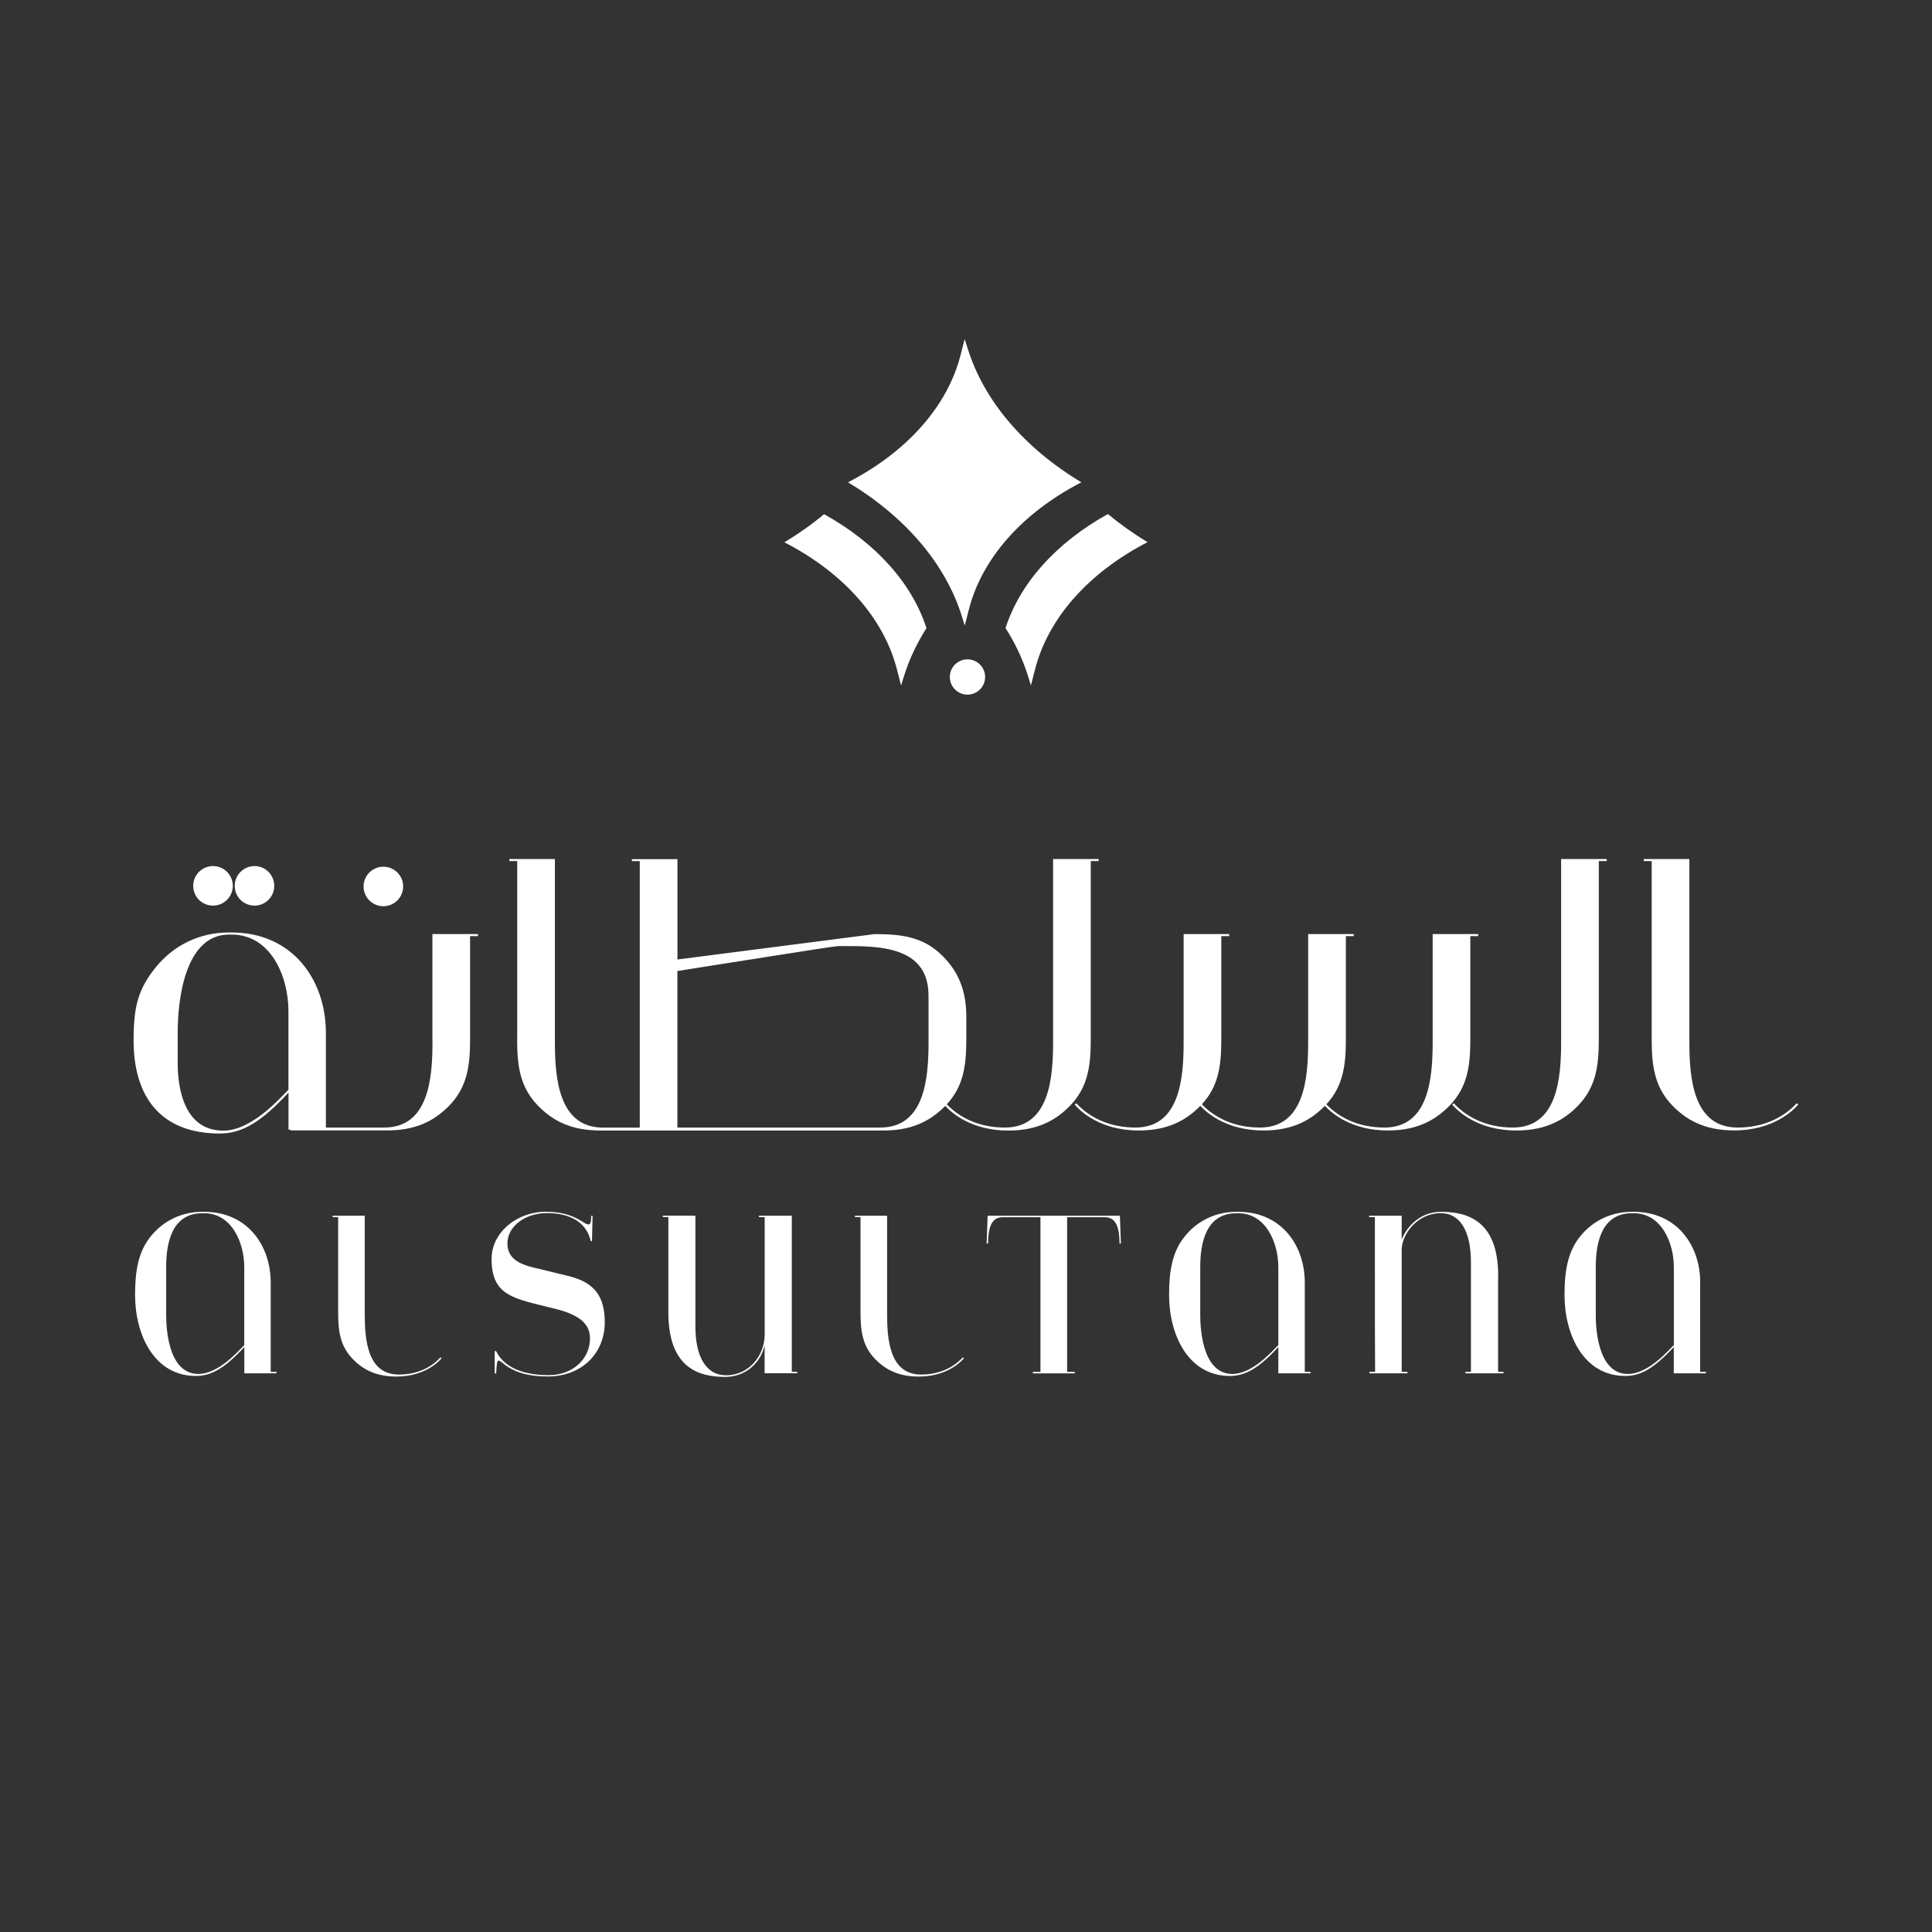 <svg width="164" height="164" viewBox="0 0 164 164" fill="none" xmlns="http://www.w3.org/2000/svg">
<rect x="0" y="0" width="164" height="164" fill="#333333" stroke="none"/>
<g clip-path="url(#clip0_38_18)">
<path d="M83.837 103.199L83.75 105.561H83.875C83.875 103.882 84.333 103.324 85.135 103.324H88.321V116.455H87.675V116.58H91.231V116.455H90.585V103.324H93.77C94.573 103.324 95.031 103.882 95.031 105.561H95.15L95.062 103.199H83.837ZM78.187 116.681C75.51 116.681 75.303 113.692 75.303 111.537V103.199H72.575V103.318H73.045V111.362C73.045 112.916 73.183 114.231 74.287 115.365C75.077 116.167 76.143 116.85 77.98 116.85C80.326 116.85 81.517 115.659 81.831 115.296L81.724 115.227C80.877 116.142 79.655 116.681 78.187 116.681ZM48.2 108.305L45.855 107.728C44.557 107.446 43.071 107.083 43.071 105.561C43.071 104.126 44.526 102.974 46.451 102.974C47.83 102.974 49.705 103.393 50.144 105.354H50.251L50.301 103.205H50.182C50.182 103.663 50.144 103.832 50.044 103.907C49.661 104.151 49.009 102.861 46.35 102.861C43.83 102.861 41.729 104.646 41.729 106.864C41.729 109.871 43.447 110.184 46.332 110.905L47.053 111.08C49.135 111.587 50.082 112.339 50.082 113.617C50.082 115.315 48.664 116.731 46.564 116.731C44.921 116.731 42.908 116.33 42.118 114.701L41.992 114.682V116.587H42.118C42.187 115.365 42.205 115.327 42.676 115.71C43.779 116.618 45.128 116.843 46.488 116.843C49.411 116.843 51.336 114.851 51.336 112.245C51.336 110.021 50.445 108.831 48.2 108.305ZM67.226 103.199H64.423V103.318H64.912V113.266C64.912 115.083 63.564 116.743 61.639 116.743C59.92 116.743 59.03 115.133 59.03 112.615V103.193H56.265V103.312H56.735V111.462C56.754 116.129 59.325 116.881 61.563 116.881C63.194 116.881 64.536 115.797 64.906 114.206V116.568H67.671V116.443H67.213V103.199H67.226ZM108.513 114.181C107.986 114.707 106.306 116.631 104.613 116.631C101.916 116.631 101.885 112.327 101.885 111.594V107.553C101.885 105.63 102.305 102.986 104.964 102.986H105.102C107.466 102.986 108.513 105.504 108.513 107.566V114.181ZM110.758 108.881C110.758 105.661 108.726 102.867 105.121 102.867H104.926C103.195 102.867 101.634 103.638 100.587 104.928C99.483 106.275 99.239 107.954 99.239 109.927C99.239 113.285 100.85 116.8 104.399 116.8C105.766 116.8 106.901 116.079 108.513 114.35V116.574H111.247V116.449H110.758V108.881ZM123.049 93.852C124.61 92.242 124.811 90.382 124.811 88.176V79.462H125.482V79.287H121.613V88.427C121.613 91.478 121.312 95.713 117.518 95.713C115.48 95.713 113.774 94.98 112.589 93.739C114.056 92.154 114.245 90.331 114.245 88.183V79.462H114.916V79.287H111.046V88.427C111.046 91.478 110.745 95.713 106.952 95.713C104.914 95.713 103.208 94.98 102.023 93.739C103.49 92.154 103.672 90.331 103.672 88.183V79.462H104.343V79.287H100.474V88.427C100.474 91.478 100.173 95.713 96.379 95.713C94.297 95.713 92.56 94.942 91.369 93.658L91.218 93.758C91.663 94.278 93.35 95.963 96.674 95.963C99.264 95.963 100.775 95.005 101.891 93.871C102.462 94.485 104.136 95.963 107.246 95.963C109.836 95.963 111.347 95.005 112.464 93.871C113.034 94.485 114.709 95.963 117.819 95.963C120.415 95.963 121.933 94.992 123.049 93.852ZM152.509 93.658C151.318 94.948 149.581 95.713 147.499 95.713C143.705 95.713 143.404 91.478 143.404 88.427V72.922H139.535V73.091H140.206V88.176C140.206 90.382 140.406 92.242 141.968 93.852C143.084 94.992 144.595 95.957 147.198 95.957C150.521 95.957 152.208 94.272 152.653 93.752L152.509 93.658ZM142.087 114.181C141.56 114.707 139.88 116.631 138.187 116.631C135.49 116.631 135.459 112.327 135.459 111.594V107.553C135.459 105.63 135.879 102.986 138.538 102.986H138.676C141.04 102.986 142.087 105.504 142.087 107.566V114.181ZM144.326 108.881C144.326 105.661 142.294 102.867 138.688 102.867H138.494C136.763 102.867 135.202 103.638 134.154 104.928C133.051 106.275 132.806 107.954 132.806 109.927C132.806 113.285 134.418 116.8 137.967 116.8C139.334 116.8 140.469 116.079 142.081 114.35V116.574H144.809V116.449H144.319V108.881H144.326ZM135.716 88.176V73.091H136.387V72.922H132.518V88.427C132.518 91.478 132.217 95.713 128.423 95.713C126.341 95.713 124.604 94.942 123.413 93.658L123.262 93.758C123.707 94.278 125.394 95.963 128.718 95.963C131.32 95.963 132.838 94.999 133.954 93.858C135.515 92.242 135.716 90.388 135.716 88.176ZM24.484 92.505C23.738 93.251 21.355 95.976 18.953 95.976C15.134 95.976 15.084 91.221 15.084 90.181V87.644C15.084 84.919 15.68 79.331 19.449 79.331H19.649C22.998 79.331 24.484 82.901 24.484 85.821V92.505ZM36.712 88.427C36.712 91.478 36.411 95.713 32.617 95.713H27.663V87.681C27.663 83.121 24.785 79.155 19.674 79.155H19.398C16.947 79.155 14.733 80.245 13.247 82.081C11.685 83.985 11.341 85.526 11.341 88.327C11.341 93.082 13.623 96.22 18.659 96.22C20.59 96.22 22.208 95.205 24.49 92.75V95.894H24.71L24.628 95.957H32.912H32.918H33.175V95.951C35.615 95.888 37.063 94.948 38.142 93.846C39.703 92.236 39.904 90.375 39.904 88.17V79.462H40.575V79.287H36.706V88.427H36.712ZM127.175 108.286C127.175 103.619 124.566 102.867 122.328 102.867C120.697 102.867 119.512 103.932 118.985 105.21V103.199H116.22V103.318H116.709C116.709 114.594 116.709 112.778 116.728 116.449H116.239V116.574H119.474V116.449H118.985V106.112C118.985 104.715 120.365 102.98 122.29 102.98C124.008 102.98 124.861 104.609 124.861 107.127V116.449H124.391V116.574H127.626V116.449H127.169V108.286H127.175ZM18.082 76.875C19.01 76.875 19.762 76.123 19.762 75.196C19.762 74.269 19.01 73.517 18.082 73.517C17.154 73.517 16.401 74.269 16.401 75.196C16.401 76.129 17.154 76.875 18.082 76.875ZM32.542 76.925C33.47 76.925 34.223 76.173 34.223 75.246C34.223 74.319 33.47 73.573 32.542 73.573C31.614 73.573 30.861 74.325 30.861 75.246C30.861 76.167 31.614 76.925 32.542 76.925ZM57.5 82.425C71.421 80.233 70.844 80.308 71.459 80.308C74.506 80.308 78.984 80.233 78.814 84.756H78.821V88.371V88.427C78.821 91.478 78.52 95.713 74.726 95.713H57.5V82.425ZM43.898 88.176C43.898 90.382 44.099 92.242 45.661 93.852C46.739 94.955 48.188 95.894 50.633 95.957L50.627 95.963H75.121C77.654 95.938 79.141 94.992 80.238 93.877C80.809 94.491 82.483 95.97 85.593 95.97C88.196 95.97 89.713 95.005 90.829 93.865C92.391 92.255 92.591 90.394 92.591 88.189V73.091H93.262V72.922H89.393V88.427C89.393 91.478 89.092 95.713 85.299 95.713C83.26 95.713 81.555 94.98 80.37 93.739C81.837 92.154 82.025 90.331 82.025 88.183V86.278V86.172C82 83.635 81.041 82.15 79.918 81.053C78.306 79.493 76.444 79.293 74.237 79.293L57.506 81.448V72.928H53.637V73.097H54.308V95.719H51.198C47.404 95.719 47.103 91.484 47.103 88.433V72.922H43.234V73.091H43.905V88.176H43.898ZM76.137 56.822L76.488 58.187L76.733 57.404C77.171 55.988 77.817 54.623 78.645 53.32C77.403 49.486 74.331 46.072 69.954 43.647C68.932 44.499 67.803 45.301 66.586 46.034C71.609 48.621 75.027 52.486 76.137 56.822ZM33.853 116.681C31.175 116.681 30.962 113.692 30.962 111.537V103.199H28.234V103.318H28.704V111.362C28.704 112.916 28.842 114.231 29.946 115.365C30.736 116.167 31.802 116.85 33.639 116.85C35.985 116.85 37.176 115.659 37.49 115.296L37.383 115.227C36.549 116.142 35.32 116.681 33.853 116.681ZM21.606 76.875C22.534 76.875 23.28 76.123 23.28 75.196C23.28 74.269 22.528 73.517 21.606 73.517C20.684 73.517 19.925 74.269 19.925 75.196C19.925 76.129 20.678 76.875 21.606 76.875ZM20.74 114.181C20.214 114.707 18.533 116.631 16.84 116.631C14.143 116.631 14.106 112.327 14.106 111.594V107.553C14.106 105.63 14.526 102.986 17.185 102.986H17.323C19.687 102.986 20.734 105.504 20.734 107.566V114.181H20.74ZM22.979 108.881C22.979 105.661 20.947 102.867 17.342 102.867H17.154C15.423 102.867 13.861 103.638 12.814 104.928C11.71 106.275 11.466 107.954 11.466 109.927C11.466 113.285 13.078 116.8 16.627 116.8C17.994 116.8 19.129 116.079 20.74 114.35V116.574H23.468V116.449H22.979V108.881ZM80.627 57.467C80.627 58.294 81.298 58.964 82.125 58.964C82.953 58.964 83.624 58.294 83.624 57.467C83.624 56.64 82.953 55.97 82.125 55.97C81.298 55.97 80.627 56.64 80.627 57.467ZM85.355 53.313C86.189 54.617 86.829 55.988 87.267 57.398L87.512 58.181L87.863 56.815C88.973 52.48 92.391 48.615 97.414 46.021C96.197 45.288 95.068 44.486 94.046 43.635C89.663 46.065 86.597 49.48 85.355 53.313ZM81.649 52.317L81.893 53.1L82.245 51.735C83.355 47.4 86.772 43.534 91.795 40.941C86.91 38.003 83.518 34.006 82.138 29.57L81.887 28.787L81.536 30.147C80.426 34.482 77.008 38.347 71.986 40.941C76.877 43.885 80.269 47.882 81.649 52.317Z" fill="white"/>
</g>
<defs>
<clipPath id="clip0_38_18">
<rect width="141.319" height="88.106" fill="white" transform="translate(11.341 28.787)"/>
</clipPath>
</defs>
</svg>
